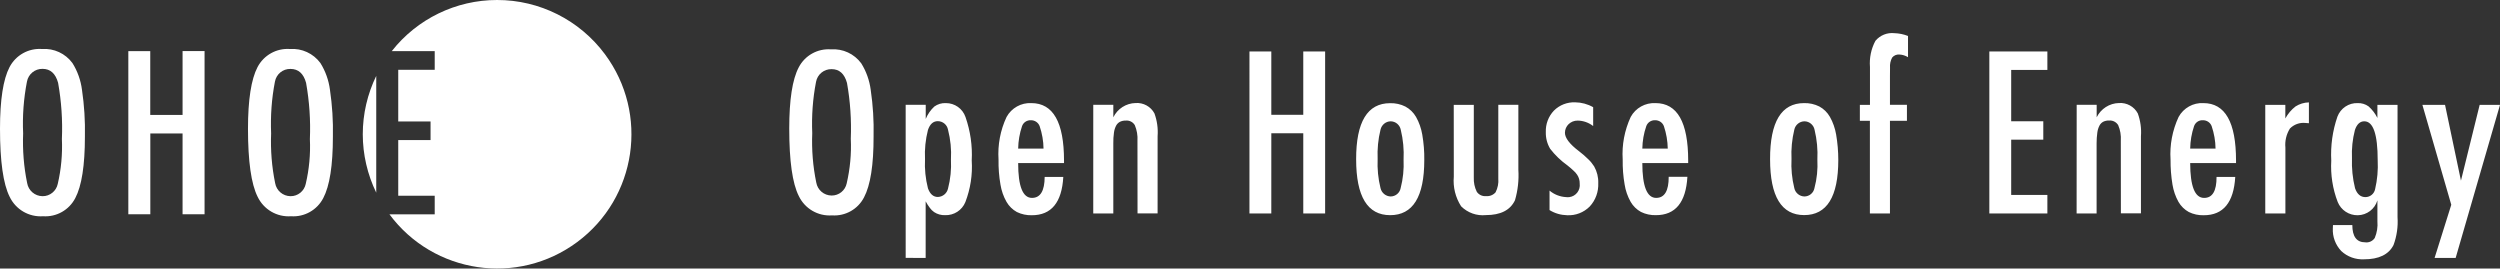 <?xml version="1.0" encoding="UTF-8" standalone="no"?>
<!-- Generator: Adobe Illustrator 24.1.0, SVG Export Plug-In . SVG Version: 6.00 Build 0)  -->

<svg
   xmlns:dc="http://purl.org/dc/elements/1.1/"
   xmlns:cc="http://creativecommons.org/ns#"
   xmlns:rdf="http://www.w3.org/1999/02/22-rdf-syntax-ns#"
   xmlns:svg="http://www.w3.org/2000/svg"
   xmlns="http://www.w3.org/2000/svg"
   xmlns:sodipodi="http://sodipodi.sourceforge.net/DTD/sodipodi-0.dtd"
   xmlns:inkscape="http://www.inkscape.org/namespaces/inkscape"
   version="1.1"
   id="Ebene_1"
   x="0px"
   y="0px"
   viewBox="0 0 348.91 37.477"
   xml:space="preserve"
   sodipodi:docname="OHOE_Grafik-Logo-neg_oR.svg"
   width="348.91"
   height="37.477"
   inkscape:version="0.92.3 (2405546, 2018-03-11)"><rect x="0" y="0" width="348.91" height="37.477" fill="#333333" stroke="none"/><defs
   id="defs15" /><sodipodi:namedview
   pagecolor="#ffffff"
   bordercolor="#666666"
   borderopacity="1"
   objecttolerance="10"
   gridtolerance="10"
   guidetolerance="10"
   inkscape:pageopacity="0"
   inkscape:pageshadow="2"
   inkscape:window-width="1598"
   inkscape:window-height="918"
   id="namedview13"
   showgrid="false"
   inkscape:measure-start="0,0"
   inkscape:measure-end="0,0"
   inkscape:zoom="0.84134615"
   inkscape:cx="190.18"
   inkscape:cy="16.386861"
   inkscape:window-x="0"
   inkscape:window-y="0"
   inkscape:window-maximized="0"
   inkscape:current-layer="Ebene_1" />
<style
   type="text/css"
   id="style2">
	.st0{fill:#FFFFFF;}
</style>
<g
   id="Gruppe_266_1_"
   transform="translate(-17.82,-3.91)">
	<path
   id="Pfad_108_1_"
   class="st0"
   d="m 87.19,3.91 c -5.74,0 -11.15,2.63 -14.7,7.14 h 6 v 2.6 H 73.4 v 7.21 h 4.51 v 2.6 H 73.4 v 7.77 h 5.09 v 2.59 h -6.32 c 6.17,8.31 17.9,10.04 26.21,3.87 8.31,-6.17 10.04,-17.9 3.87,-26.21 C 98.71,6.71 93.12,3.9 87.19,3.91"
   inkscape:connector-curvature="0"
   style="fill:#ffffff" />
	<path
   id="Pfad_109_1_"
   class="st0"
   d="m 68.45,22.65 c 0,2.82 0.65,5.61 1.88,8.15 V 14.5 c -1.23,2.53 -1.88,5.32 -1.88,8.15"
   inkscape:connector-curvature="0"
   style="fill:#ffffff" />
	<path
   id="Pfad_110_1_"
   class="st0"
   d="m 27.93,12.71 c -0.99,-1.34 -2.59,-2.08 -4.24,-1.96 -1.89,-0.14 -3.67,0.86 -4.54,2.53 -0.88,1.68 -1.33,4.55 -1.33,8.6 0,4.54 0.45,7.7 1.34,9.48 0.85,1.79 2.7,2.87 4.67,2.73 1.87,0.13 3.64,-0.87 4.5,-2.54 0.89,-1.69 1.34,-4.54 1.34,-8.57 0.05,-2.19 -0.09,-4.38 -0.41,-6.55 -0.17,-1.31 -0.62,-2.59 -1.33,-3.72 m -2.05,16.87 c -0.21,1 -1.1,1.72 -2.12,1.71 -1.07,-0.01 -1.97,-0.78 -2.15,-1.83 -0.47,-2.28 -0.65,-4.61 -0.56,-6.93 -0.11,-2.42 0.07,-4.84 0.53,-7.22 0.19,-1.05 1.11,-1.81 2.18,-1.79 1.09,0 1.81,0.65 2.17,1.95 0.46,2.59 0.64,5.22 0.53,7.84 0.09,2.11 -0.1,4.22 -0.58,6.27"
   inkscape:connector-curvature="0"
   style="fill:#ffffff" />
	<path
   id="Pfad_111_1_"
   class="st0"
   d="m 62.54,12.71 c -0.99,-1.34 -2.59,-2.08 -4.24,-1.96 -1.89,-0.14 -3.67,0.86 -4.54,2.53 -0.88,1.68 -1.33,4.55 -1.33,8.6 0,4.54 0.45,7.7 1.34,9.48 0.85,1.79 2.7,2.87 4.67,2.73 1.87,0.13 3.64,-0.87 4.5,-2.54 0.89,-1.69 1.34,-4.54 1.34,-8.56 0.05,-2.19 -0.09,-4.38 -0.41,-6.55 -0.17,-1.32 -0.62,-2.59 -1.33,-3.73 m -2.05,16.87 c -0.21,1 -1.1,1.72 -2.12,1.71 -1.07,-0.01 -1.97,-0.78 -2.15,-1.83 -0.47,-2.28 -0.65,-4.61 -0.56,-6.93 -0.1,-2.42 0.07,-4.84 0.53,-7.22 0.19,-1.05 1.11,-1.81 2.18,-1.78 1.09,0 1.82,0.65 2.17,1.95 0.46,2.59 0.64,5.22 0.53,7.84 0.1,2.1 -0.1,4.21 -0.58,6.26"
   inkscape:connector-curvature="0"
   style="fill:#ffffff" />
	<path
   id="Pfad_112_1_"
   class="st0"
   d="m 43.29,19.95 h -4.5 v -8.9 H 35.73 V 33.81 H 38.8 V 22.54 h 4.5 v 11.27 h 3.07 V 11.04 H 43.3 v 8.91 z"
   inkscape:connector-curvature="0"
   style="fill:#ffffff" />
</g>
<g
   id="Gruppe_400_1_"
   transform="translate(-17.82,-3.91)">
	<path
   id="Pfad_131_1_"
   class="st0"
   d="m 359.93,32.49 -2.33,7.42 h 2.94 l 6.19,-21.36 h -2.84 l -2.61,10.57 -2.22,-10.57 H 355.9 Z M 349.3,30.31 c -0.13,0.64 -0.68,1.1 -1.34,1.11 -0.69,0 -1.17,-0.41 -1.46,-1.24 -0.34,-1.37 -0.48,-2.79 -0.43,-4.2 -0.06,-1.32 0.08,-2.64 0.41,-3.92 0.27,-0.81 0.71,-1.22 1.31,-1.22 1.25,0 1.87,1.81 1.87,5.43 0.07,1.35 -0.05,2.72 -0.36,4.04 m 0.32,-9.94 c -0.3,-0.61 -0.72,-1.16 -1.23,-1.61 -0.44,-0.32 -0.98,-0.48 -1.52,-0.46 -1.25,-0.05 -2.39,0.72 -2.83,1.89 -0.68,1.97 -0.97,4.05 -0.86,6.14 -0.11,1.96 0.19,3.93 0.9,5.77 0.46,1.14 1.57,1.87 2.8,1.85 1.27,-0.02 2.38,-0.86 2.74,-2.08 v 2.92 c 0.07,0.79 -0.06,1.59 -0.37,2.33 -0.29,0.44 -0.81,0.68 -1.33,0.61 -1.2,0 -1.8,-0.81 -1.8,-2.41 h -2.7 l -0.02,0.47 c -0.06,1.16 0.37,2.3 1.17,3.15 0.86,0.81 2.02,1.22 3.19,1.16 2.06,0 3.43,-0.66 4.11,-1.99 0.46,-1.25 0.65,-2.58 0.56,-3.9 V 18.55 h -2.81 z M 333.98,33.7 h 2.8 v -9.18 c -0.09,-0.93 0.13,-1.87 0.63,-2.67 0.56,-0.57 1.35,-0.86 2.15,-0.78 0.17,0 0.33,0.02 0.5,0.04 V 18.2 c -0.66,0.01 -1.3,0.21 -1.86,0.56 -0.59,0.45 -1.07,1.03 -1.43,1.68 v -1.89 h -2.8 V 33.7 Z m -10.49,-9.05 c 0.02,-1.07 0.2,-2.12 0.54,-3.13 0.18,-0.52 0.68,-0.86 1.23,-0.83 0.55,-0.01 1.04,0.32 1.23,0.83 0.34,1.01 0.53,2.07 0.54,3.13 z m 1.94,6.88 c -1.29,0 -1.93,-1.62 -1.94,-4.86 h 6.4 v -0.35 c 0,-5.35 -1.52,-8.02 -4.55,-8.02 -1.43,-0.08 -2.78,0.68 -3.47,1.94 -0.86,1.86 -1.25,3.9 -1.12,5.94 -0.01,1.17 0.08,2.34 0.27,3.49 0.14,0.85 0.42,1.67 0.84,2.42 0.34,0.59 0.84,1.08 1.44,1.41 0.65,0.32 1.36,0.47 2.09,0.45 2.72,0 4.18,-1.78 4.39,-5.35 h -2.61 c 0.01,1.96 -0.57,2.94 -1.74,2.93 m -17.79,2.17 h 2.79 v -9.8 c 0,-0.49 0.03,-0.99 0.1,-1.48 0.04,-0.34 0.14,-0.67 0.3,-0.98 0.12,-0.23 0.3,-0.42 0.53,-0.54 0.25,-0.12 0.53,-0.18 0.82,-0.17 0.51,-0.04 0.99,0.21 1.26,0.64 0.3,0.69 0.42,1.44 0.37,2.18 l 0.01,10.13 h 2.8 V 22.92 c 0.08,-1.08 -0.07,-2.16 -0.44,-3.18 -0.51,-0.96 -1.55,-1.53 -2.63,-1.45 -1.33,0.03 -2.52,0.8 -3.11,1.99 v -1.74 h -2.79 z m -12.18,0 h 8.1 v -2.58 h -5.05 V 23.4 h 4.48 v -2.57 h -4.48 v -7.16 h 5.05 v -2.58 h -8.1 z M 277.38,20.77 h 1.41 V 33.7 h 2.8 V 20.77 h 2.37 v -2.23 h -2.37 v -4.03 l 0.01,-1.14 c -0.04,-0.5 0.06,-1 0.3,-1.43 0.25,-0.3 0.63,-0.46 1.02,-0.42 0.42,0.02 0.83,0.15 1.19,0.37 V 8.93 c -0.61,-0.24 -1.25,-0.37 -1.9,-0.39 -1.01,-0.11 -2,0.29 -2.65,1.07 -0.6,1.12 -0.86,2.39 -0.76,3.66 v 5.28 h -1.41 v 2.22 z m -6.33,9.4 c -0.13,0.67 -0.71,1.15 -1.39,1.16 -0.69,-0.01 -1.28,-0.5 -1.42,-1.17 -0.33,-1.33 -0.46,-2.7 -0.39,-4.07 -0.07,-1.37 0.07,-2.75 0.39,-4.08 0.14,-0.67 0.73,-1.16 1.42,-1.17 0.69,0.01 1.28,0.51 1.41,1.19 0.33,1.36 0.46,2.76 0.39,4.16 0.07,1.33 -0.06,2.68 -0.41,3.98 m 3.03,-7.48 c -0.15,-0.87 -0.44,-1.71 -0.87,-2.47 -0.35,-0.61 -0.86,-1.12 -1.48,-1.45 -0.66,-0.33 -1.39,-0.49 -2.13,-0.47 -3.16,0 -4.75,2.61 -4.74,7.83 0,5.2 1.59,7.8 4.76,7.8 3.17,0 4.76,-2.56 4.76,-7.69 0,-1.19 -0.1,-2.38 -0.3,-3.55 m -27.05,1.96 c 0.02,-1.07 0.2,-2.12 0.55,-3.13 0.18,-0.52 0.68,-0.85 1.23,-0.83 0.55,-0.01 1.04,0.32 1.23,0.83 0.34,1.01 0.52,2.07 0.54,3.13 z m 1.93,6.88 c -1.28,0 -1.93,-1.62 -1.93,-4.86 h 6.4 v -0.35 c 0,-5.35 -1.52,-8.02 -4.56,-8.02 -1.43,-0.07 -2.78,0.68 -3.46,1.93 -0.86,1.86 -1.25,3.9 -1.12,5.94 -0.02,1.17 0.07,2.34 0.27,3.49 0.13,0.85 0.42,1.67 0.84,2.42 0.34,0.59 0.84,1.08 1.44,1.41 0.65,0.32 1.37,0.47 2.09,0.45 2.72,0 4.18,-1.78 4.39,-5.35 h -2.61 c 0.01,1.96 -0.58,2.94 -1.75,2.94 m -11.3,-13.34 c -1.11,-0.04 -2.18,0.37 -2.97,1.16 -0.77,0.81 -1.17,1.89 -1.13,3 -0.02,0.82 0.19,1.63 0.61,2.33 0.68,0.88 1.49,1.66 2.4,2.31 0.34,0.27 0.63,0.52 0.86,0.74 0.19,0.17 0.37,0.36 0.51,0.58 0.24,0.36 0.36,0.78 0.35,1.22 0.12,0.92 -0.52,1.77 -1.44,1.89 -0.16,0.02 -0.32,0.02 -0.47,0 -0.84,-0.05 -1.65,-0.36 -2.3,-0.91 v 2.72 c 0.74,0.46 1.59,0.7 2.46,0.72 1.17,0.06 2.32,-0.38 3.15,-1.22 0.82,-0.88 1.24,-2.06 1.19,-3.26 0.03,-0.81 -0.17,-1.62 -0.57,-2.33 -0.23,-0.36 -0.5,-0.7 -0.81,-0.99 -0.41,-0.41 -0.85,-0.79 -1.31,-1.14 -1.31,-0.99 -1.96,-1.85 -1.96,-2.57 0,-0.46 0.19,-0.89 0.52,-1.21 0.16,-0.15 0.35,-0.27 0.56,-0.36 0.22,-0.09 0.46,-0.13 0.7,-0.13 0.78,0.01 1.54,0.28 2.16,0.76 v -2.63 c -0.77,-0.44 -1.64,-0.67 -2.51,-0.68 m -16.94,10.37 c -0.13,1.46 0.23,2.91 1.02,4.14 0.91,0.91 2.18,1.36 3.45,1.23 2.06,0 3.42,-0.69 4.07,-2.08 0.4,-1.38 0.56,-2.81 0.47,-4.25 v -9.06 h -2.8 v 10.28 c 0.06,0.67 -0.08,1.34 -0.38,1.93 -0.33,0.38 -0.83,0.58 -1.33,0.53 -0.51,0.05 -1,-0.18 -1.29,-0.6 -0.31,-0.62 -0.45,-1.31 -0.42,-2.01 V 18.55 h -2.8 z m -7.42,1.61 c -0.13,0.67 -0.71,1.15 -1.39,1.16 -0.69,-0.02 -1.27,-0.5 -1.42,-1.17 -0.33,-1.33 -0.46,-2.7 -0.4,-4.07 -0.06,-1.37 0.07,-2.75 0.4,-4.08 0.15,-0.67 0.73,-1.16 1.42,-1.17 0.69,0.01 1.28,0.51 1.41,1.19 0.33,1.36 0.46,2.76 0.39,4.16 0.06,1.33 -0.07,2.68 -0.41,3.98 m 3.02,-7.47 c -0.15,-0.87 -0.44,-1.71 -0.87,-2.47 -0.35,-0.61 -0.87,-1.12 -1.49,-1.45 -0.66,-0.33 -1.39,-0.49 -2.13,-0.47 -3.16,0 -4.75,2.61 -4.74,7.83 0,5.2 1.58,7.8 4.75,7.8 3.17,0 4.76,-2.56 4.76,-7.69 0.02,-1.19 -0.08,-2.38 -0.28,-3.55 m -24.12,11 h 3.05 V 22.51 h 4.46 V 33.7 h 3.05 V 11.09 h -3.05 v 8.84 h -4.46 v -8.84 h -3.05 z m -21.8,0 h 2.8 v -9.79 c -0.01,-0.49 0.02,-0.99 0.09,-1.48 0.04,-0.34 0.14,-0.67 0.3,-0.98 0.12,-0.23 0.31,-0.42 0.54,-0.54 0.25,-0.12 0.53,-0.18 0.81,-0.17 0.51,-0.05 1,0.2 1.26,0.64 0.29,0.69 0.42,1.44 0.37,2.18 l 0.01,10.13 h 2.8 V 22.92 c 0.08,-1.08 -0.07,-2.16 -0.44,-3.18 -0.51,-0.96 -1.55,-1.53 -2.64,-1.45 -1.32,0.03 -2.52,0.8 -3.1,1.99 v -1.74 h -2.8 z m -10.48,-9.05 c 0.02,-1.07 0.2,-2.12 0.54,-3.13 0.18,-0.52 0.68,-0.85 1.23,-0.83 0.55,-0.01 1.04,0.32 1.23,0.83 0.34,1.01 0.53,2.07 0.54,3.13 z m 1.93,6.88 c -1.29,0 -1.93,-1.62 -1.93,-4.86 h 6.4 v -0.35 c 0,-5.35 -1.52,-8.02 -4.56,-8.02 -1.43,-0.07 -2.77,0.68 -3.46,1.94 -0.87,1.85 -1.25,3.9 -1.12,5.94 -0.02,1.17 0.07,2.33 0.27,3.49 0.14,0.85 0.42,1.67 0.85,2.42 0.34,0.59 0.84,1.08 1.44,1.41 0.65,0.32 1.37,0.47 2.09,0.45 2.72,0 4.19,-1.78 4.39,-5.35 h -2.6 c -0.01,1.95 -0.6,2.93 -1.77,2.93 m -11.72,-1.3 c -0.15,0.67 -0.73,1.15 -1.42,1.17 -0.63,0 -1.09,-0.4 -1.38,-1.21 -0.34,-1.33 -0.48,-2.7 -0.41,-4.07 -0.07,-1.37 0.07,-2.74 0.41,-4.07 0.28,-0.82 0.73,-1.23 1.38,-1.23 0.7,0.01 1.29,0.5 1.42,1.19 0.35,1.36 0.49,2.77 0.41,4.18 0.07,1.37 -0.07,2.73 -0.41,4.04 m -3.12,9.68 v -7.9 c 0.17,0.32 0.37,0.63 0.59,0.92 0.16,0.22 0.36,0.42 0.59,0.58 0.45,0.3 0.99,0.45 1.54,0.43 1.23,0.04 2.35,-0.68 2.82,-1.82 0.71,-1.85 1.02,-3.83 0.89,-5.81 0.11,-2.06 -0.19,-4.12 -0.87,-6.07 -0.4,-1.17 -1.51,-1.95 -2.74,-1.94 -0.58,-0.03 -1.14,0.14 -1.61,0.48 -0.52,0.48 -0.93,1.07 -1.2,1.73 v -1.97 h -2.8 V 39.9 Z M 135.99,29.5 c -0.21,1 -1.09,1.71 -2.11,1.7 -1.06,-0.01 -1.96,-0.77 -2.14,-1.82 -0.47,-2.26 -0.65,-4.57 -0.56,-6.88 -0.1,-2.4 0.07,-4.81 0.53,-7.17 0.19,-1.04 1.11,-1.79 2.17,-1.77 1.08,0 1.8,0.64 2.15,1.93 0.46,2.57 0.63,5.18 0.53,7.79 0.1,2.09 -0.1,4.18 -0.57,6.22 m 3.35,-13.05 c -0.17,-1.31 -0.62,-2.58 -1.32,-3.7 -0.98,-1.33 -2.57,-2.07 -4.22,-1.95 -1.87,-0.14 -3.65,0.85 -4.51,2.52 -0.88,1.67 -1.32,4.51 -1.32,8.53 0,4.51 0.44,7.65 1.33,9.41 0.84,1.77 2.68,2.85 4.64,2.71 1.86,0.13 3.62,-0.86 4.47,-2.52 0.89,-1.68 1.34,-4.52 1.33,-8.51 0.05,-2.16 -0.08,-4.33 -0.4,-6.49"
   inkscape:connector-curvature="0"
   style="fill:#ffffff" />
</g>
</svg>